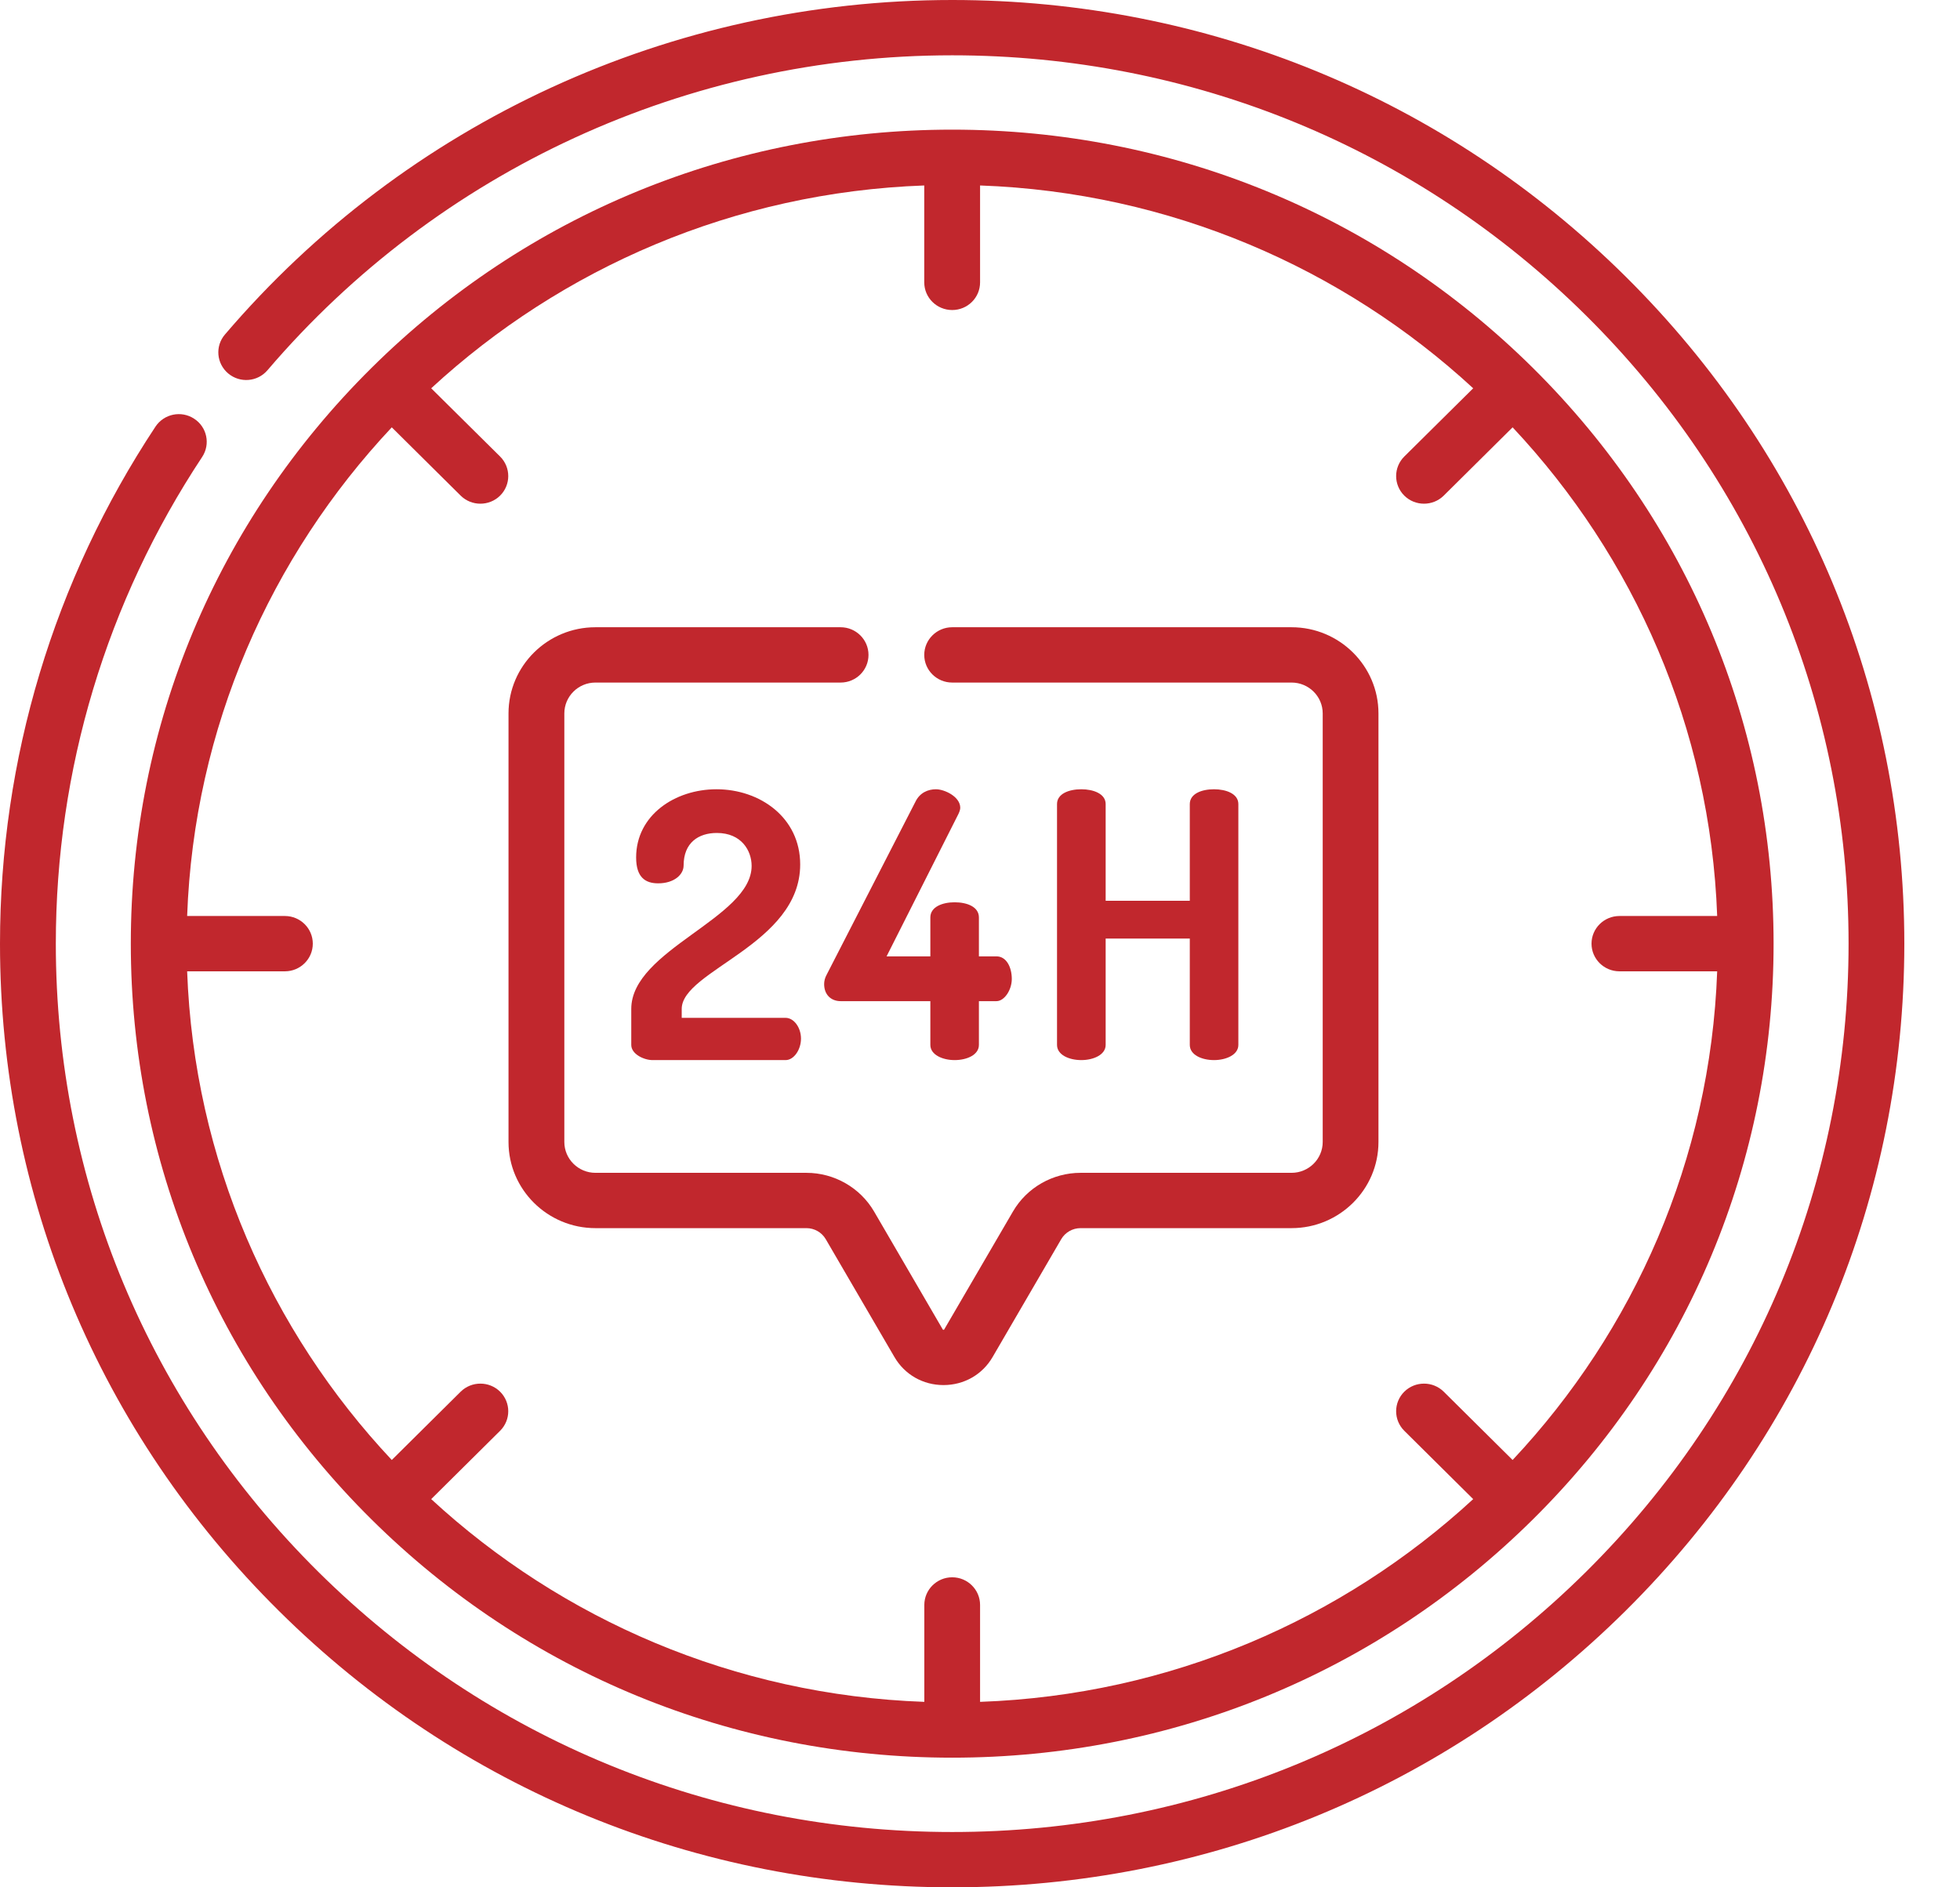 <svg width="27" height="26" viewBox="0 0 27 26" fill="none" xmlns="http://www.w3.org/2000/svg">
<g clip-path="url(#clip0)">
<path d="M9.87 10.873C10.467 10.873 11.023 11.261 11.023 11.909C11.023 13.011 9.391 13.369 9.391 13.899V14.022H10.822C10.936 14.022 11.034 14.155 11.034 14.308C11.034 14.461 10.936 14.604 10.822 14.604H8.989C8.871 14.604 8.696 14.522 8.696 14.395V13.899C8.696 13.083 10.354 12.649 10.354 11.929C10.354 11.72 10.215 11.475 9.875 11.475C9.623 11.475 9.417 11.608 9.417 11.924C9.417 12.047 9.288 12.169 9.067 12.169C8.891 12.169 8.763 12.088 8.763 11.812C8.763 11.23 9.298 10.873 9.87 10.873Z" fill="#C1272D"/>
<path d="M12.816 13.792H11.58C11.451 13.792 11.353 13.706 11.353 13.557C11.353 13.517 11.363 13.471 11.389 13.425L12.61 11.046C12.671 10.919 12.785 10.873 12.893 10.873C13.011 10.873 13.228 10.975 13.228 11.128C13.228 11.153 13.217 11.184 13.202 11.215L12.213 13.175H12.816V12.639C12.816 12.491 12.986 12.43 13.15 12.43C13.32 12.43 13.485 12.491 13.485 12.639V13.175H13.727C13.866 13.175 13.938 13.328 13.938 13.486C13.938 13.639 13.835 13.792 13.727 13.792H13.485V14.395C13.485 14.532 13.32 14.604 13.15 14.604C12.986 14.604 12.816 14.532 12.816 14.395V13.792H12.816Z" fill="#C1272D"/>
<path d="M16.39 12.93H15.231V14.395C15.231 14.532 15.061 14.604 14.896 14.604C14.726 14.604 14.561 14.532 14.561 14.395V11.077C14.561 10.934 14.726 10.873 14.896 10.873C15.061 10.873 15.231 10.934 15.231 11.077V12.409H16.39V11.077C16.39 10.934 16.554 10.873 16.724 10.873C16.889 10.873 17.059 10.934 17.059 11.077V14.395C17.059 14.532 16.889 14.604 16.724 14.604C16.554 14.604 16.39 14.532 16.39 14.395V12.93Z" fill="#C1272D"/>
<path d="M22.392 3.808C19.914 1.352 16.62 0 13.117 0C9.25 0 5.598 1.68 3.098 4.609C2.961 4.769 2.982 5.009 3.144 5.145C3.306 5.281 3.548 5.261 3.685 5.1C6.039 2.343 9.476 0.762 13.117 0.762C16.415 0.762 19.516 2.035 21.848 4.346C24.18 6.658 25.465 9.731 25.465 13C25.465 16.269 24.18 19.342 21.848 21.654C19.516 23.965 16.415 25.238 13.117 25.238C9.818 25.238 6.718 23.965 4.385 21.654C2.053 19.342 0.769 16.269 0.769 13C0.769 10.606 1.466 8.288 2.785 6.295C2.901 6.119 2.852 5.883 2.674 5.768C2.497 5.652 2.259 5.701 2.142 5.877C0.741 7.994 0 10.457 0 13C0 16.472 1.364 19.737 3.842 22.192C6.319 24.648 9.613 26 13.117 26C16.62 26 19.914 24.648 22.392 22.192C24.869 19.737 26.233 16.473 26.233 13C26.233 9.528 24.869 6.263 22.392 3.808Z" fill="#C1272D"/>
<path d="M5.116 20.93C7.253 23.048 10.095 24.214 13.117 24.214C16.139 24.214 18.98 23.048 21.118 20.93C23.255 18.812 24.432 15.995 24.432 13C24.432 10.005 23.255 7.189 21.118 5.07C18.98 2.952 16.139 1.786 13.117 1.786C10.094 1.786 7.253 2.952 5.116 5.07C2.979 7.189 1.802 10.005 1.802 13C1.802 15.995 2.979 18.812 5.116 20.93ZM3.925 12.619H2.578C2.672 10.024 3.726 7.667 5.397 5.887L6.346 6.828C6.421 6.902 6.519 6.939 6.617 6.939C6.716 6.939 6.814 6.902 6.889 6.828C7.039 6.679 7.039 6.438 6.889 6.289L5.94 5.349C7.736 3.693 10.114 2.649 12.732 2.555V3.89C12.732 4.101 12.905 4.271 13.117 4.271C13.329 4.271 13.501 4.101 13.501 3.89V2.555C16.119 2.649 18.497 3.692 20.294 5.349L19.345 6.289C19.195 6.438 19.195 6.679 19.345 6.828C19.42 6.902 19.518 6.939 19.616 6.939C19.715 6.939 19.813 6.902 19.888 6.828L20.837 5.887C22.508 7.668 23.561 10.024 23.655 12.619H22.309C22.096 12.619 21.924 12.79 21.924 13C21.924 13.21 22.096 13.381 22.309 13.381H23.655C23.561 15.976 22.508 18.333 20.837 20.113L19.888 19.172C19.738 19.024 19.495 19.024 19.345 19.172C19.195 19.321 19.195 19.562 19.345 19.711L20.294 20.652C18.497 22.308 16.119 23.352 13.501 23.445V22.11C13.501 21.9 13.329 21.729 13.117 21.729C12.905 21.729 12.733 21.9 12.733 22.11V23.445C10.114 23.352 7.736 22.308 5.94 20.652L6.889 19.711C7.039 19.562 7.039 19.321 6.889 19.172C6.739 19.024 6.496 19.024 6.346 19.172L5.397 20.113C3.726 18.333 2.673 15.976 2.578 13.381H3.925C4.137 13.381 4.309 13.21 4.309 13C4.309 12.79 4.137 12.619 3.925 12.619Z" fill="#C1272D"/>
<path d="M8.202 16.919H11.109C11.219 16.919 11.32 16.977 11.375 17.071L12.321 18.694C12.462 18.937 12.715 19.081 12.997 19.081C13.28 19.081 13.533 18.937 13.674 18.694L14.619 17.071C14.674 16.977 14.776 16.919 14.885 16.919H17.792C18.452 16.919 18.989 16.386 18.989 15.732V9.828C18.989 9.174 18.452 8.641 17.792 8.641H13.117C12.905 8.641 12.732 8.812 12.732 9.022C12.732 9.233 12.905 9.403 13.117 9.403H17.792C18.029 9.403 18.221 9.594 18.221 9.828V15.732C18.221 15.966 18.029 16.157 17.792 16.157H14.885C14.502 16.157 14.145 16.361 13.954 16.69L13.008 18.313C13.006 18.318 13.004 18.32 12.997 18.32C12.99 18.32 12.989 18.318 12.986 18.313L12.041 16.69C11.849 16.361 11.492 16.157 11.109 16.157H8.202C7.966 16.157 7.774 15.966 7.774 15.732V9.828C7.774 9.594 7.966 9.403 8.202 9.403H11.58C11.792 9.403 11.964 9.233 11.964 9.022C11.964 8.812 11.792 8.641 11.58 8.641H8.202C7.542 8.641 7.005 9.174 7.005 9.828V15.732C7.005 16.386 7.542 16.919 8.202 16.919Z" fill="#C1272D"/>
</g>
<defs>
<clipPath id="clip0">
<rect width="26.233" height="26" fill="white"/>
</clipPath>
</defs>
</svg>
